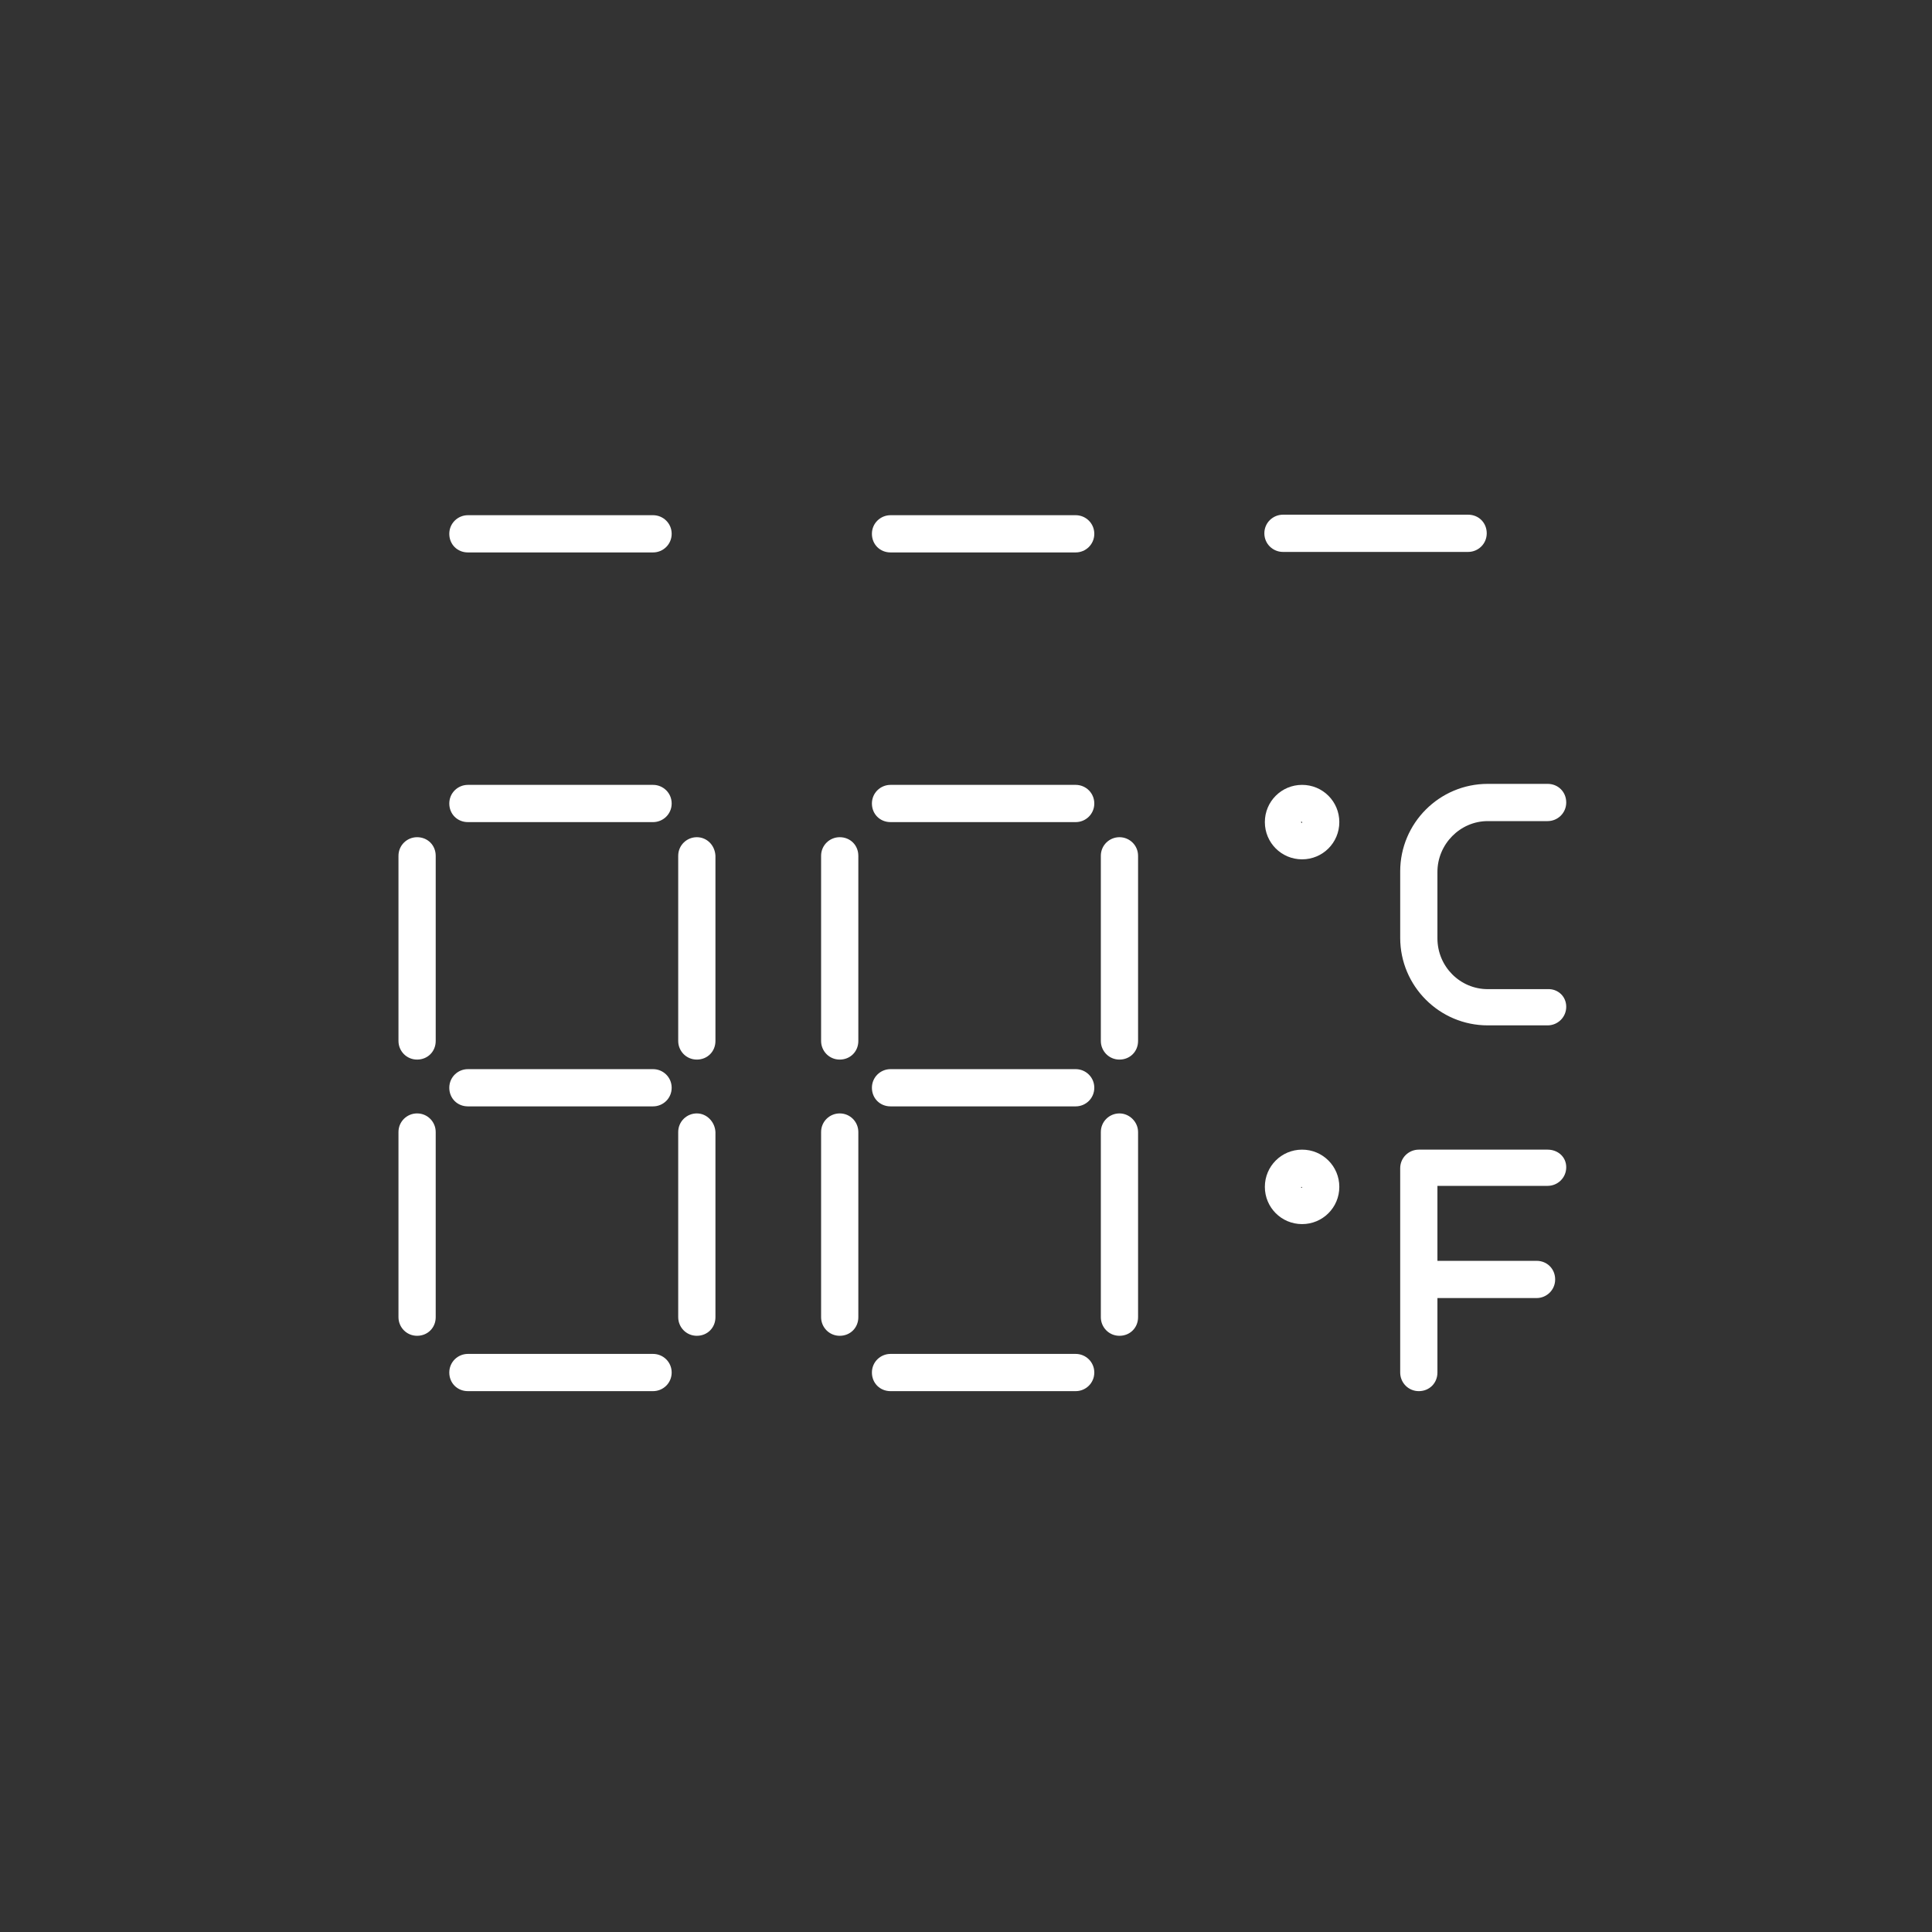 <?xml version="1.0" encoding="utf-8"?>
<!-- Generator: Adobe Illustrator 27.2.0, SVG Export Plug-In . SVG Version: 6.00 Build 0)  -->
<svg version="1.1" id="Layer_1" xmlns="http://www.w3.org/2000/svg" xmlns:xlink="http://www.w3.org/1999/xlink" x="0px" y="0px"
	 viewBox="0 0 384 384" style="enable-background:new 0 0 384 384;" xml:space="preserve">
<rect x="0" y="0" width="384" height="384" fill="#333333" stroke="none"/>
<style type="text/css">
	.st0{display:none;fill:#1C234A;}
	.st1{fill:#FFFFFF;}
</style>
<rect class="st0" width="384" height="384"/>
<path class="st1" d="M82.9,166.4c-2,0-3.7,1.6-3.7,3.7v36.8c0,2,1.6,3.7,3.7,3.7s3.7-1.6,3.7-3.7v-36.8
	C86.6,168,85,166.4,82.9,166.4z"/>
<path class="st1" d="M82.9,221.3c-2,0-3.7,1.6-3.7,3.7v36.8c0,2,1.6,3.7,3.7,3.7s3.7-1.6,3.7-3.7V225C86.6,223,85,221.3,82.9,221.3z
	"/>
<path class="st1" d="M138.5,166.4c-2,0-3.7,1.6-3.7,3.7v36.8c0,2,1.6,3.7,3.7,3.7s3.7-1.6,3.7-3.7v-36.8
	C142.1,168,140.5,166.4,138.5,166.4z"/>
<path class="st1" d="M138.5,221.3c-2,0-3.7,1.6-3.7,3.7v36.8c0,2,1.6,3.7,3.7,3.7s3.7-1.6,3.7-3.7V225
	C142.1,223,140.5,221.3,138.5,221.3z"/>
<path class="st1" d="M129.8,156H93c-2,0-3.7,1.6-3.7,3.7s1.6,3.7,3.7,3.7h36.8c2,0,3.7-1.6,3.7-3.7S131.8,156,129.8,156z"/>
<path class="st1" d="M129.8,212.5H93c-2,0-3.7,1.6-3.7,3.7s1.6,3.7,3.7,3.7h36.8c2,0,3.7-1.6,3.7-3.7S131.8,212.5,129.8,212.5z"/>
<path class="st1" d="M129.8,269.1H93c-2,0-3.7,1.6-3.7,3.7s1.6,3.7,3.7,3.7h36.8c2,0,3.7-1.6,3.7-3.7S131.8,269.1,129.8,269.1z"/>
<path class="st1" d="M166.9,166.4c-2,0-3.7,1.6-3.7,3.7v36.8c0,2,1.6,3.7,3.7,3.7s3.7-1.6,3.7-3.7v-36.8
	C170.6,168,169,166.4,166.9,166.4z"/>
<path class="st1" d="M166.9,221.3c-2,0-3.7,1.6-3.7,3.7v36.8c0,2,1.6,3.7,3.7,3.7s3.7-1.6,3.7-3.7V225
	C170.6,223,169,221.3,166.9,221.3z"/>
<path class="st1" d="M222.5,166.4c-2,0-3.7,1.6-3.7,3.7v36.8c0,2,1.6,3.7,3.7,3.7s3.7-1.6,3.7-3.7v-36.8
	C226.2,168,224.5,166.4,222.5,166.4z"/>
<path class="st1" d="M222.5,221.3c-2,0-3.7,1.6-3.7,3.7v36.8c0,2,1.6,3.7,3.7,3.7s3.7-1.6,3.7-3.7V225
	C226.2,223,224.5,221.3,222.5,221.3z"/>
<path class="st1" d="M213.8,156H177c-2,0-3.7,1.6-3.7,3.7s1.6,3.7,3.7,3.7h36.8c2,0,3.7-1.6,3.7-3.7S215.8,156,213.8,156z"/>
<path class="st1" d="M213.8,212.5H177c-2,0-3.7,1.6-3.7,3.7s1.6,3.7,3.7,3.7h36.8c2,0,3.7-1.6,3.7-3.7S215.8,212.5,213.8,212.5z"/>
<path class="st1" d="M213.8,269.1H177c-2,0-3.7,1.6-3.7,3.7s1.6,3.7,3.7,3.7h36.8c2,0,3.7-1.6,3.7-3.7S215.8,269.1,213.8,269.1z"/>
<path class="st1" d="M258.8,228.5c-4.1,0-7.4,3.3-7.4,7.4s3.3,7.4,7.4,7.4s7.4-3.3,7.4-7.4S262.9,228.5,258.8,228.5z M258.6,236
	c0-0.1,0.1-0.1,0.1-0.1s0.1,0.1,0.1,0.1C258.9,236.1,258.6,236.1,258.6,236L258.6,236z"/>
<path class="st1" d="M307.6,228.5H282c-2,0-3.7,1.6-3.7,3.7v40.6c0,2,1.6,3.7,3.7,3.7s3.7-1.6,3.7-3.7V258h19.7c2,0,3.7-1.6,3.7-3.7
	s-1.6-3.7-3.7-3.7h-19.7v-14.9h21.9c2,0,3.7-1.6,3.7-3.7S309.6,228.5,307.6,228.5L307.6,228.5z"/>
<path class="st1" d="M258.8,156c-4.1,0-7.4,3.3-7.4,7.4s3.3,7.4,7.4,7.4s7.4-3.3,7.4-7.4S262.9,156,258.8,156z M258.6,163.4
	c0-0.1,0.1-0.1,0.1-0.1s0.1,0.1,0.1,0.1C258.9,163.6,258.6,163.6,258.6,163.4L258.6,163.4z"/>
<path class="st1" d="M307.6,196.6h-11.9c-5.5,0-10-4.5-10-10.1v-13.2c0-5.5,4.5-10.1,10-10.1h11.9c2,0,3.7-1.6,3.7-3.7
	s-1.6-3.7-3.7-3.7h-11.9c-9.6,0-17.4,7.8-17.4,17.4v13.2c0,9.6,7.8,17.4,17.4,17.4h11.9c2,0,3.7-1.6,3.7-3.7
	S309.6,196.5,307.6,196.6L307.6,196.6z"/>
<path class="st1" d="M129.8,102.4H93c-2,0-3.7,1.6-3.7,3.7s1.6,3.7,3.7,3.7h36.8c2,0,3.7-1.6,3.7-3.7S131.8,102.4,129.8,102.4z"/>
<path class="st1" d="M213.8,102.4H177c-2,0-3.7,1.6-3.7,3.7s1.6,3.7,3.7,3.7h36.8c2,0,3.7-1.6,3.7-3.7S215.8,102.4,213.8,102.4z"/>
<path class="st1" d="M255,109.7h36.8c2,0,3.7-1.6,3.7-3.7s-1.6-3.7-3.7-3.7H255c-2,0-3.7,1.6-3.7,3.7S253,109.7,255,109.7L255,109.7
	z"/>
</svg>
